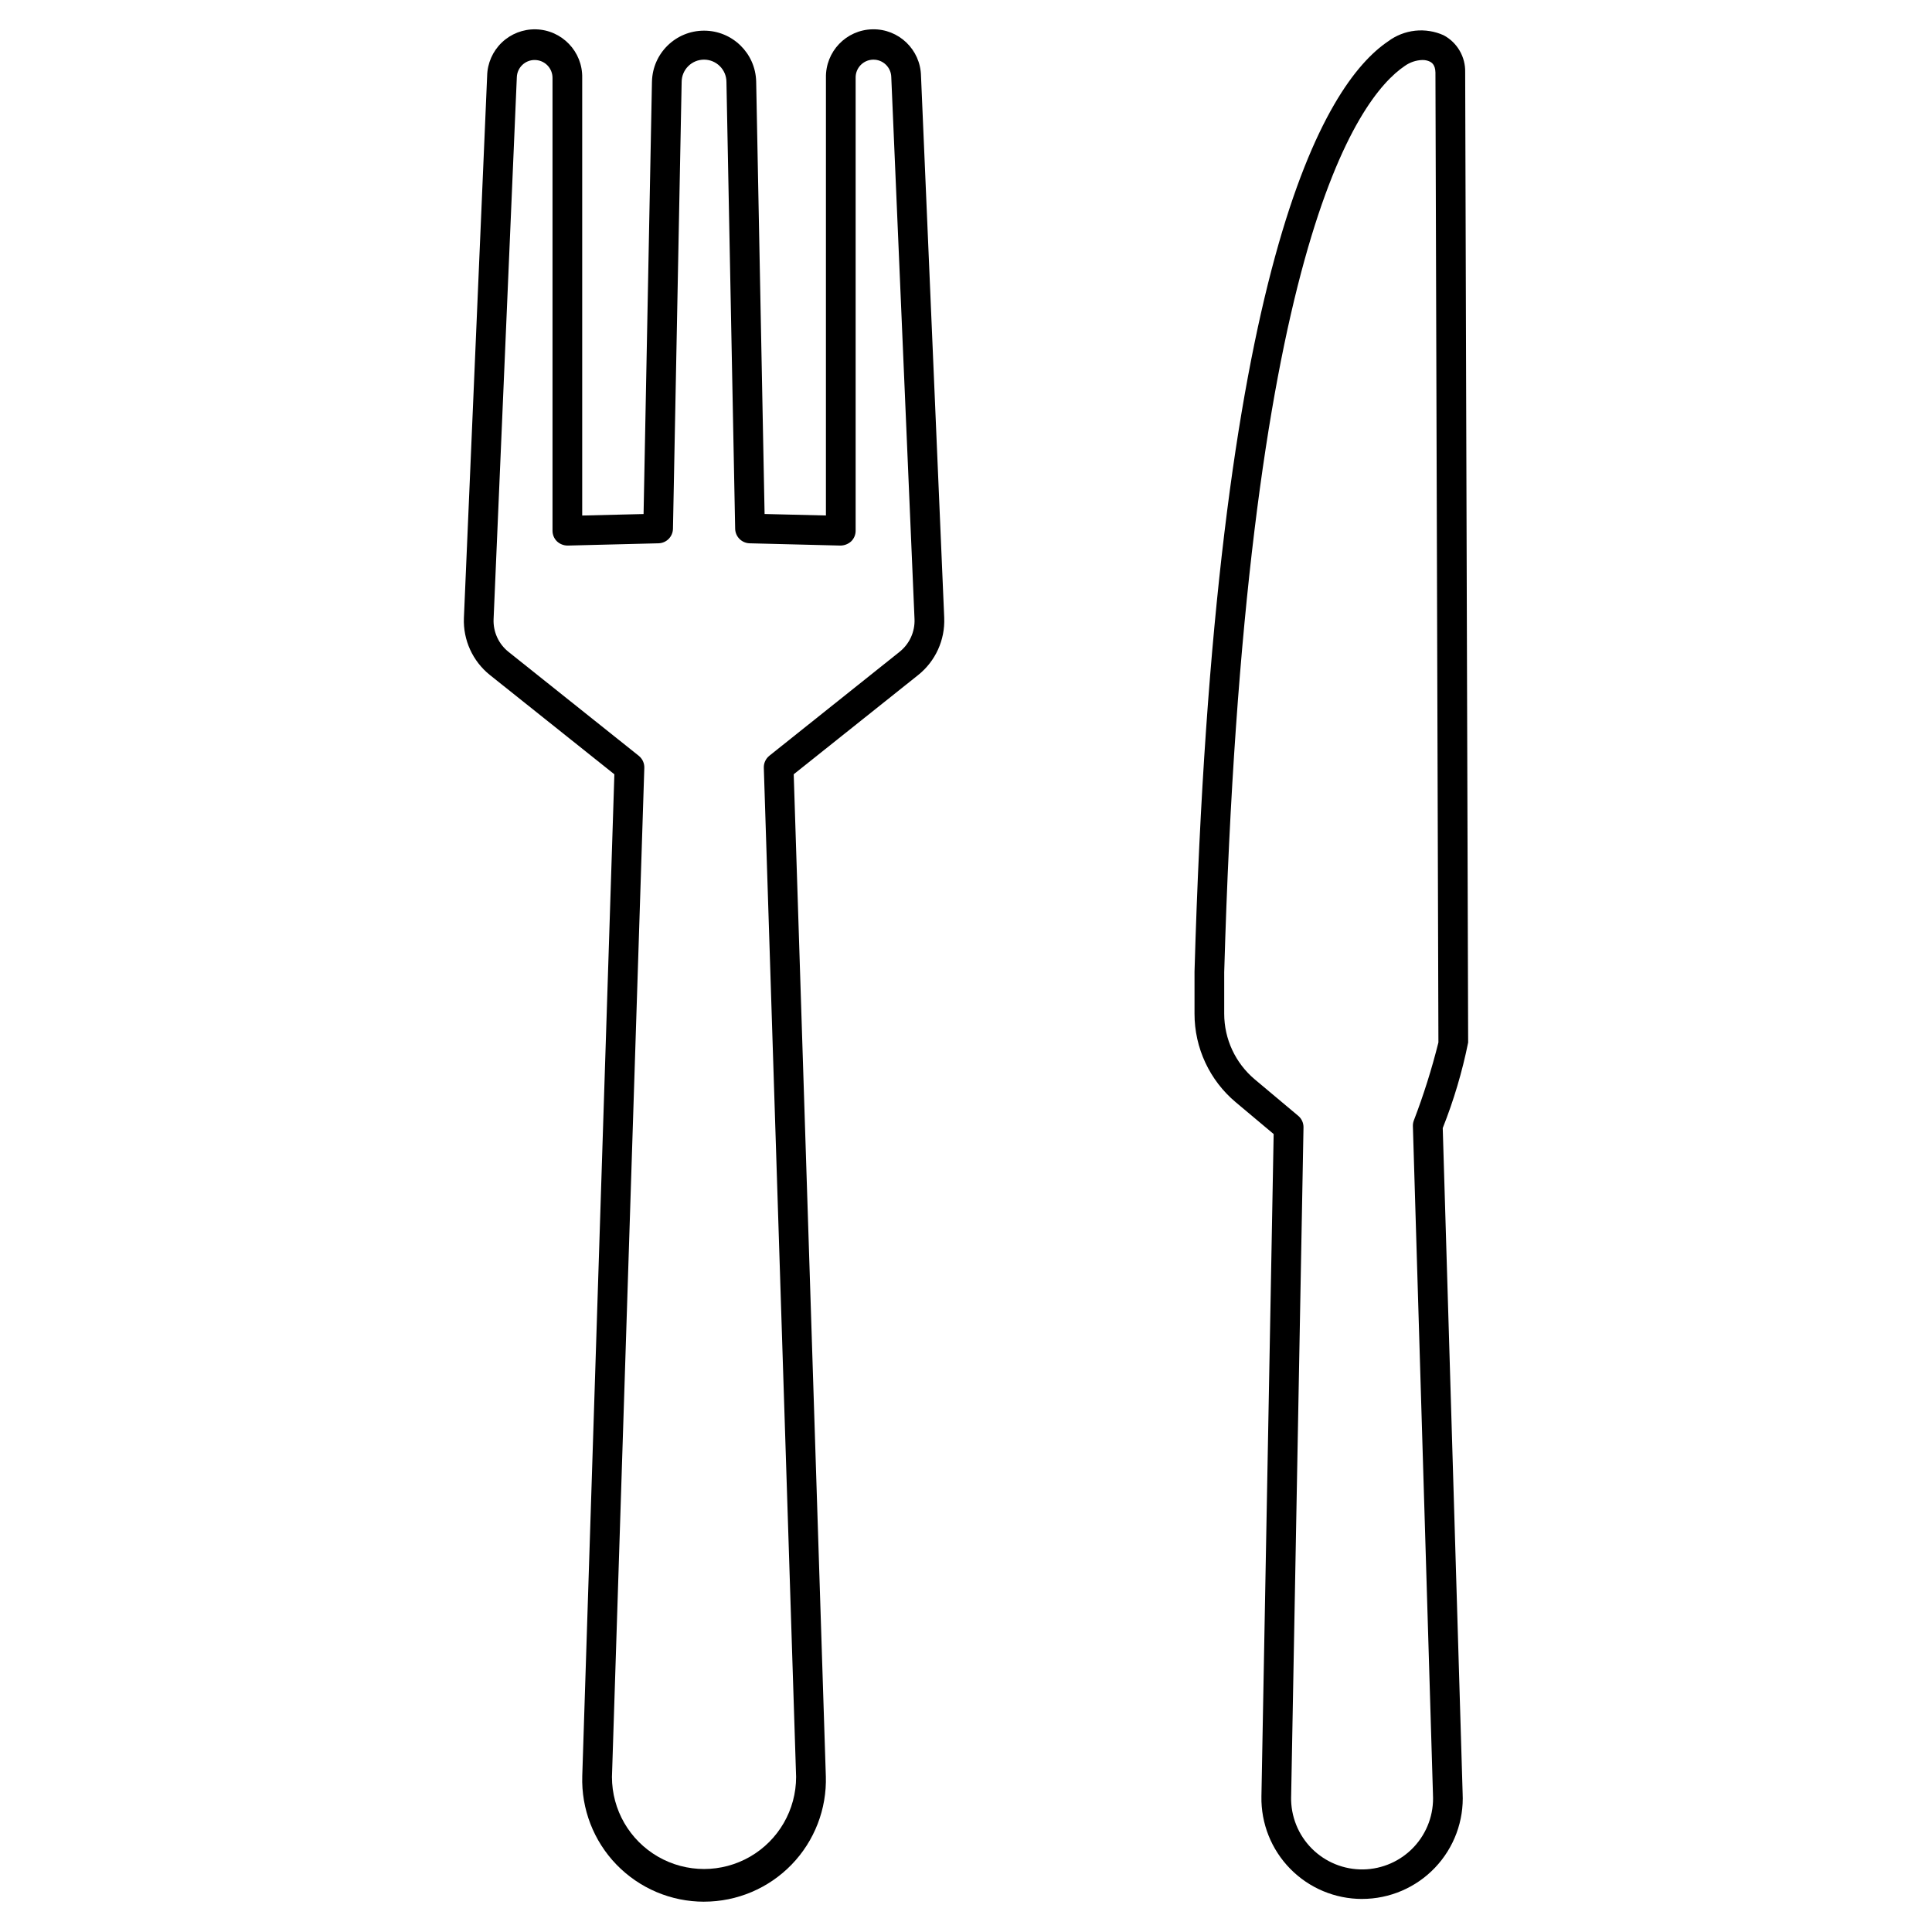 <?xml version="1.0" encoding="UTF-8"?>
<!-- Uploaded to: SVG Repo, www.svgrepo.com, Generator: SVG Repo Mixer Tools -->
<svg fill="#000000" width="800px" height="800px" version="1.1" viewBox="144 144 512 512" xmlns="http://www.w3.org/2000/svg">
 <g>
  <path d="m330.58 647.97c-8.746 0.004-17.117-3.543-23.203-9.824-6.082-6.285-9.355-14.766-9.07-23.508l8.508-265.44-32.988-26.316c-4.566-3.66-7.125-9.273-6.887-15.125l6.16-143.66c0.07-3.34 1.469-6.516 3.883-8.828 2.41-2.309 5.644-3.566 8.984-3.496 6.957 0.152 12.473 5.91 12.324 12.867v115.98l16.262-0.395 2.223-114.62h0.004c0.176-7.496 6.305-13.48 13.805-13.48s13.629 5.984 13.809 13.48l2.231 114.61 16.254 0.395 0.004-115.98c-0.148-6.957 5.367-12.715 12.324-12.863 6.957-0.152 12.715 5.367 12.867 12.324l6.156 143.66h-0.004c0.242 5.852-2.312 11.465-6.883 15.125l-33 26.316 8.508 265.44h0.004c0.285 8.742-2.988 17.223-9.074 23.508-6.082 6.281-14.457 9.828-23.203 9.824zm-44.891-488.07c-2.531-0.004-4.613 1.992-4.723 4.523l-6.16 143.66c-0.141 3.348 1.32 6.562 3.938 8.656l34.531 27.551v0.004c0.969 0.773 1.516 1.961 1.477 3.199l-8.578 267.41c0 8.719 4.652 16.773 12.203 21.133 7.551 4.359 16.852 4.359 24.402 0 7.551-4.359 12.199-12.414 12.199-21.133l-8.559-267.43c-0.039-1.238 0.508-2.426 1.477-3.199l34.527-27.551v-0.004c2.613-2.094 4.074-5.309 3.934-8.656l-6.16-143.63c-0.055-2.609-2.215-4.68-4.824-4.621-2.609 0.055-4.676 2.215-4.621 4.824v120.01c0.004 1.062-0.422 2.078-1.18 2.82-0.777 0.711-1.797 1.109-2.852 1.117l-24.059-0.602h0.004c-2.106-0.055-3.797-1.754-3.84-3.859l-2.309-118.38c0-3.277-2.66-5.934-5.938-5.934s-5.934 2.656-5.934 5.934l-2.301 118.38c-0.039 2.106-1.73 3.805-3.832 3.859l-24.062 0.602c-1.059 0.004-2.078-0.395-2.848-1.117-0.758-0.742-1.184-1.758-1.18-2.82v-120.02c0-1.254-0.5-2.457-1.387-3.344-0.891-0.887-2.094-1.383-3.348-1.379z"/>
  <path d="m504.97 647.24c-7.16 0.004-14.02-2.875-19.035-7.981-5.019-5.109-7.773-12.02-7.644-19.176l3.242-175.55-10.031-8.414c-6.945-5.816-10.953-14.414-10.941-23.473v-11.117c5.367-188.07 34.461-235.21 51.316-246.58 2.086-1.555 4.551-2.523 7.137-2.809 2.586-0.281 5.203 0.137 7.574 1.207 3.594 1.922 5.801 5.711 5.699 9.785l0.789 257.16h-0.004c-1.562 7.738-3.816 15.32-6.731 22.656l5.273 176.28c0.367 7.297-2.277 14.426-7.316 19.719-5.035 5.293-12.023 8.289-19.328 8.289zm15.992-487.34c-1.684 0.051-3.312 0.598-4.68 1.574-12.57 8.48-42.391 48.844-47.852 240.17v10.988c-0.008 6.731 2.969 13.117 8.129 17.441l11.473 9.621v-0.004c0.914 0.766 1.43 1.902 1.41 3.09l-3.277 177.43-0.004 0.004c-0.105 5.109 1.871 10.043 5.477 13.664 3.606 3.625 8.531 5.621 13.641 5.539 5.109-0.086 9.965-2.246 13.449-5.984 3.484-3.738 5.301-8.734 5.023-13.836v-0.082l-5.32-177.07c-0.016-0.496 0.062-0.988 0.23-1.453 2.598-6.773 4.777-13.699 6.535-20.734l-0.789-257.04c-0.035-2.141-1.109-2.699-1.465-2.887l0.004 0.004c-0.621-0.297-1.301-0.445-1.984-0.43z"/>
 </g>
</svg>